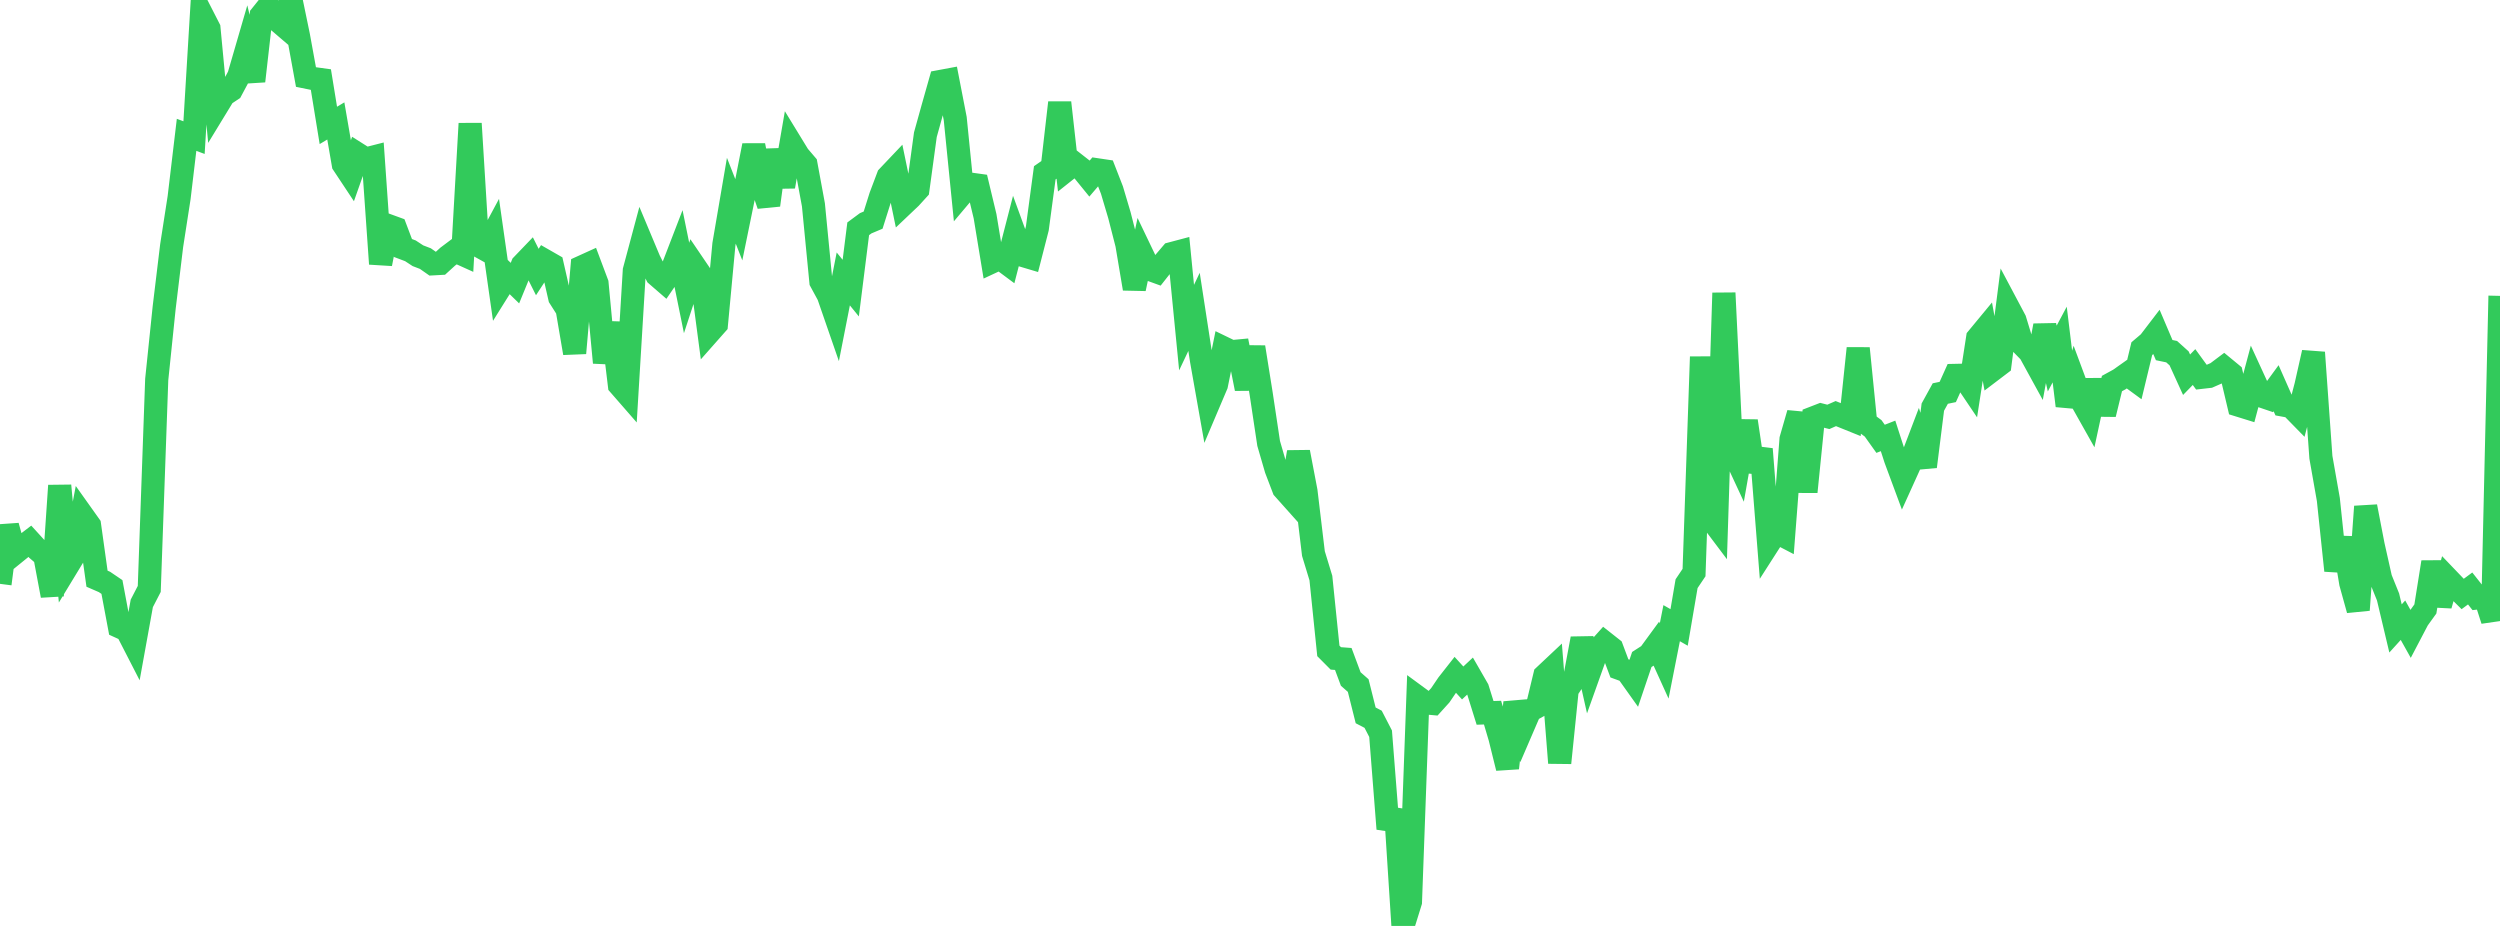 <?xml version="1.0" standalone="no"?>
<!DOCTYPE svg PUBLIC "-//W3C//DTD SVG 1.1//EN" "http://www.w3.org/Graphics/SVG/1.1/DTD/svg11.dtd">

<svg width="135" height="50" viewBox="0 0 135 50" preserveAspectRatio="none" 
  xmlns="http://www.w3.org/2000/svg"
  xmlns:xlink="http://www.w3.org/1999/xlink">


<polyline points="0.0, 31.528 0.403, 28.4 0.806, 29.863 1.209, 29.536 1.612, 29.228 2.015, 29.67 2.418, 30.017 2.821, 32.164 3.224, 26.223 3.627, 30.595 4.03, 29.932 4.433, 27.801 4.836, 28.367 5.239, 31.25 5.642, 31.425 6.045, 31.698 6.448, 33.842 6.851, 34.026 7.254, 34.81 7.657, 32.582 8.06, 31.802 8.463, 20.492 8.866, 16.604 9.269, 13.267 9.672, 10.673 10.075, 7.281 10.478, 7.432 10.881, 0.747 11.284, 1.535 11.687, 5.786 12.09, 5.125 12.493, 4.858 12.896, 4.103 13.299, 2.717 13.701, 4.379 14.104, 0.832 14.507, 0.33 14.91, 1.037 15.313, 1.382 15.716, 0.0 16.119, 1.95 16.522, 4.161 16.925, 4.243 17.328, 4.298 17.731, 6.772 18.134, 6.531 18.537, 8.867 18.94, 9.475 19.343, 8.333 19.746, 8.588 20.149, 8.485 20.552, 14.248 20.955, 12.18 21.358, 12.327 21.761, 13.392 22.164, 13.545 22.567, 13.809 22.97, 13.964 23.373, 14.246 23.776, 14.224 24.179, 13.857 24.582, 13.554 24.985, 13.736 25.388, 6.673 25.791, 13.24 26.194, 13.464 26.597, 12.713 27.0, 15.541 27.403, 14.896 27.806, 15.289 28.209, 14.305 28.612, 13.885 29.015, 14.69 29.418, 14.072 29.821, 14.303 30.224, 16.069 30.627, 16.702 31.03, 19.067 31.433, 14.411 31.836, 14.228 32.239, 15.302 32.642, 19.581 33.045, 17.438 33.448, 20.79 33.851, 21.252 34.254, 14.606 34.657, 13.1 35.06, 14.062 35.463, 14.856 35.866, 15.205 36.269, 14.616 36.672, 13.57 37.075, 15.552 37.478, 14.322 37.881, 14.916 38.284, 17.964 38.687, 17.508 39.09, 13.196 39.493, 10.84 39.896, 11.868 40.299, 9.901 40.701, 7.855 41.104, 9.899 41.507, 11.074 41.91, 8.105 42.313, 10.075 42.716, 7.748 43.119, 8.407 43.522, 8.879 43.925, 11.063 44.328, 15.202 44.731, 15.945 45.134, 17.11 45.537, 15.062 45.94, 15.558 46.343, 12.355 46.746, 12.057 47.149, 11.887 47.552, 10.607 47.955, 9.537 48.358, 9.112 48.761, 11.057 49.164, 10.674 49.567, 10.231 49.97, 7.275 50.373, 5.825 50.776, 4.401 51.179, 4.326 51.582, 6.404 51.985, 10.419 52.388, 9.941 52.791, 9.997 53.194, 11.68 53.597, 14.128 54.0, 13.94 54.403, 14.24 54.806, 12.679 55.209, 13.785 55.612, 13.905 56.015, 12.334 56.418, 9.33 56.821, 9.051 57.224, 5.543 57.627, 9.15 58.03, 8.83 58.433, 9.145 58.836, 9.64 59.239, 9.168 59.642, 9.228 60.045, 10.263 60.448, 11.619 60.851, 13.191 61.254, 15.588 61.657, 13.695 62.06, 14.536 62.463, 14.682 62.866, 14.17 63.269, 13.696 63.672, 13.589 64.075, 17.691 64.478, 16.84 64.881, 19.457 65.284, 21.732 65.687, 20.783 66.09, 18.796 66.493, 18.991 66.896, 18.953 67.299, 20.99 67.701, 18.747 68.104, 21.266 68.507, 23.945 68.91, 25.332 69.313, 26.388 69.716, 26.839 70.119, 24.412 70.522, 26.523 70.925, 29.893 71.328, 31.216 71.731, 35.148 72.134, 35.553 72.537, 35.584 72.94, 36.666 73.343, 37.02 73.746, 38.63 74.149, 38.84 74.552, 39.62 74.955, 44.756 75.358, 43.735 75.761, 50.0 76.164, 48.703 76.567, 37.658 76.97, 37.954 77.373, 37.99 77.776, 37.545 78.179, 36.951 78.582, 36.438 78.985, 36.88 79.388, 36.503 79.791, 37.203 80.194, 38.495 80.597, 38.482 81.0, 39.845 81.403, 41.473 81.806, 37.939 82.209, 39.316 82.612, 38.381 83.015, 38.152 83.418, 36.479 83.821, 36.1 84.224, 41.196 84.627, 37.25 85.03, 36.641 85.433, 34.485 85.836, 36.278 86.239, 35.148 86.642, 34.699 87.045, 35.017 87.448, 36.093 87.851, 36.24 88.254, 36.806 88.657, 35.613 89.06, 35.354 89.463, 34.803 89.866, 35.691 90.269, 33.651 90.672, 33.882 91.075, 31.519 91.478, 30.919 91.881, 19.269 92.284, 27.869 92.687, 28.404 93.09, 15.82 93.493, 24.16 93.896, 25.027 94.299, 22.736 94.701, 25.452 95.104, 24.25 95.507, 29.352 95.91, 28.723 96.313, 28.933 96.716, 23.716 97.119, 22.317 97.522, 26.56 97.925, 22.565 98.328, 22.409 98.731, 22.511 99.134, 22.334 99.537, 22.496 99.94, 22.659 100.343, 18.81 100.746, 22.834 101.149, 23.131 101.552, 23.696 101.955, 23.538 102.358, 24.787 102.761, 25.874 103.164, 24.984 103.567, 23.925 103.97, 25.195 104.373, 21.984 104.776, 21.251 105.179, 21.167 105.582, 20.272 105.985, 20.263 106.388, 20.862 106.791, 18.255 107.194, 17.767 107.597, 19.976 108.0, 19.67 108.403, 16.527 108.806, 17.286 109.209, 18.612 109.612, 19.025 110.015, 19.76 110.418, 17.58 110.821, 19.361 111.224, 18.605 111.627, 21.91 112.03, 20.61 112.433, 21.694 112.836, 22.41 113.239, 20.543 113.642, 22.368 114.045, 20.712 114.448, 20.491 114.851, 20.206 115.254, 20.501 115.657, 18.828 116.06, 18.486 116.463, 17.959 116.866, 18.906 117.269, 18.99 117.672, 19.352 118.075, 20.236 118.478, 19.821 118.881, 20.374 119.284, 20.328 119.687, 20.151 120.09, 19.848 120.493, 20.18 120.896, 21.884 121.299, 22.009 121.701, 20.502 122.104, 21.379 122.507, 21.516 122.91, 20.964 123.313, 21.877 123.716, 21.951 124.119, 22.363 124.522, 20.823 124.925, 19.036 125.328, 24.69 125.731, 26.973 126.134, 30.809 126.537, 29.053 126.94, 31.486 127.343, 32.938 127.746, 27.354 128.149, 29.443 128.552, 31.238 128.955, 32.237 129.358, 33.936 129.761, 33.491 130.164, 34.212 130.567, 33.443 130.97, 32.884 131.373, 30.355 131.776, 32.689 132.179, 31.256 132.582, 31.677 132.985, 32.075 133.388, 31.777 133.791, 32.287 134.194, 32.242 134.597, 33.492 135.0, 15.977" fill="none" stroke="#32ca5b" stroke-width="1.25"/>

</svg>